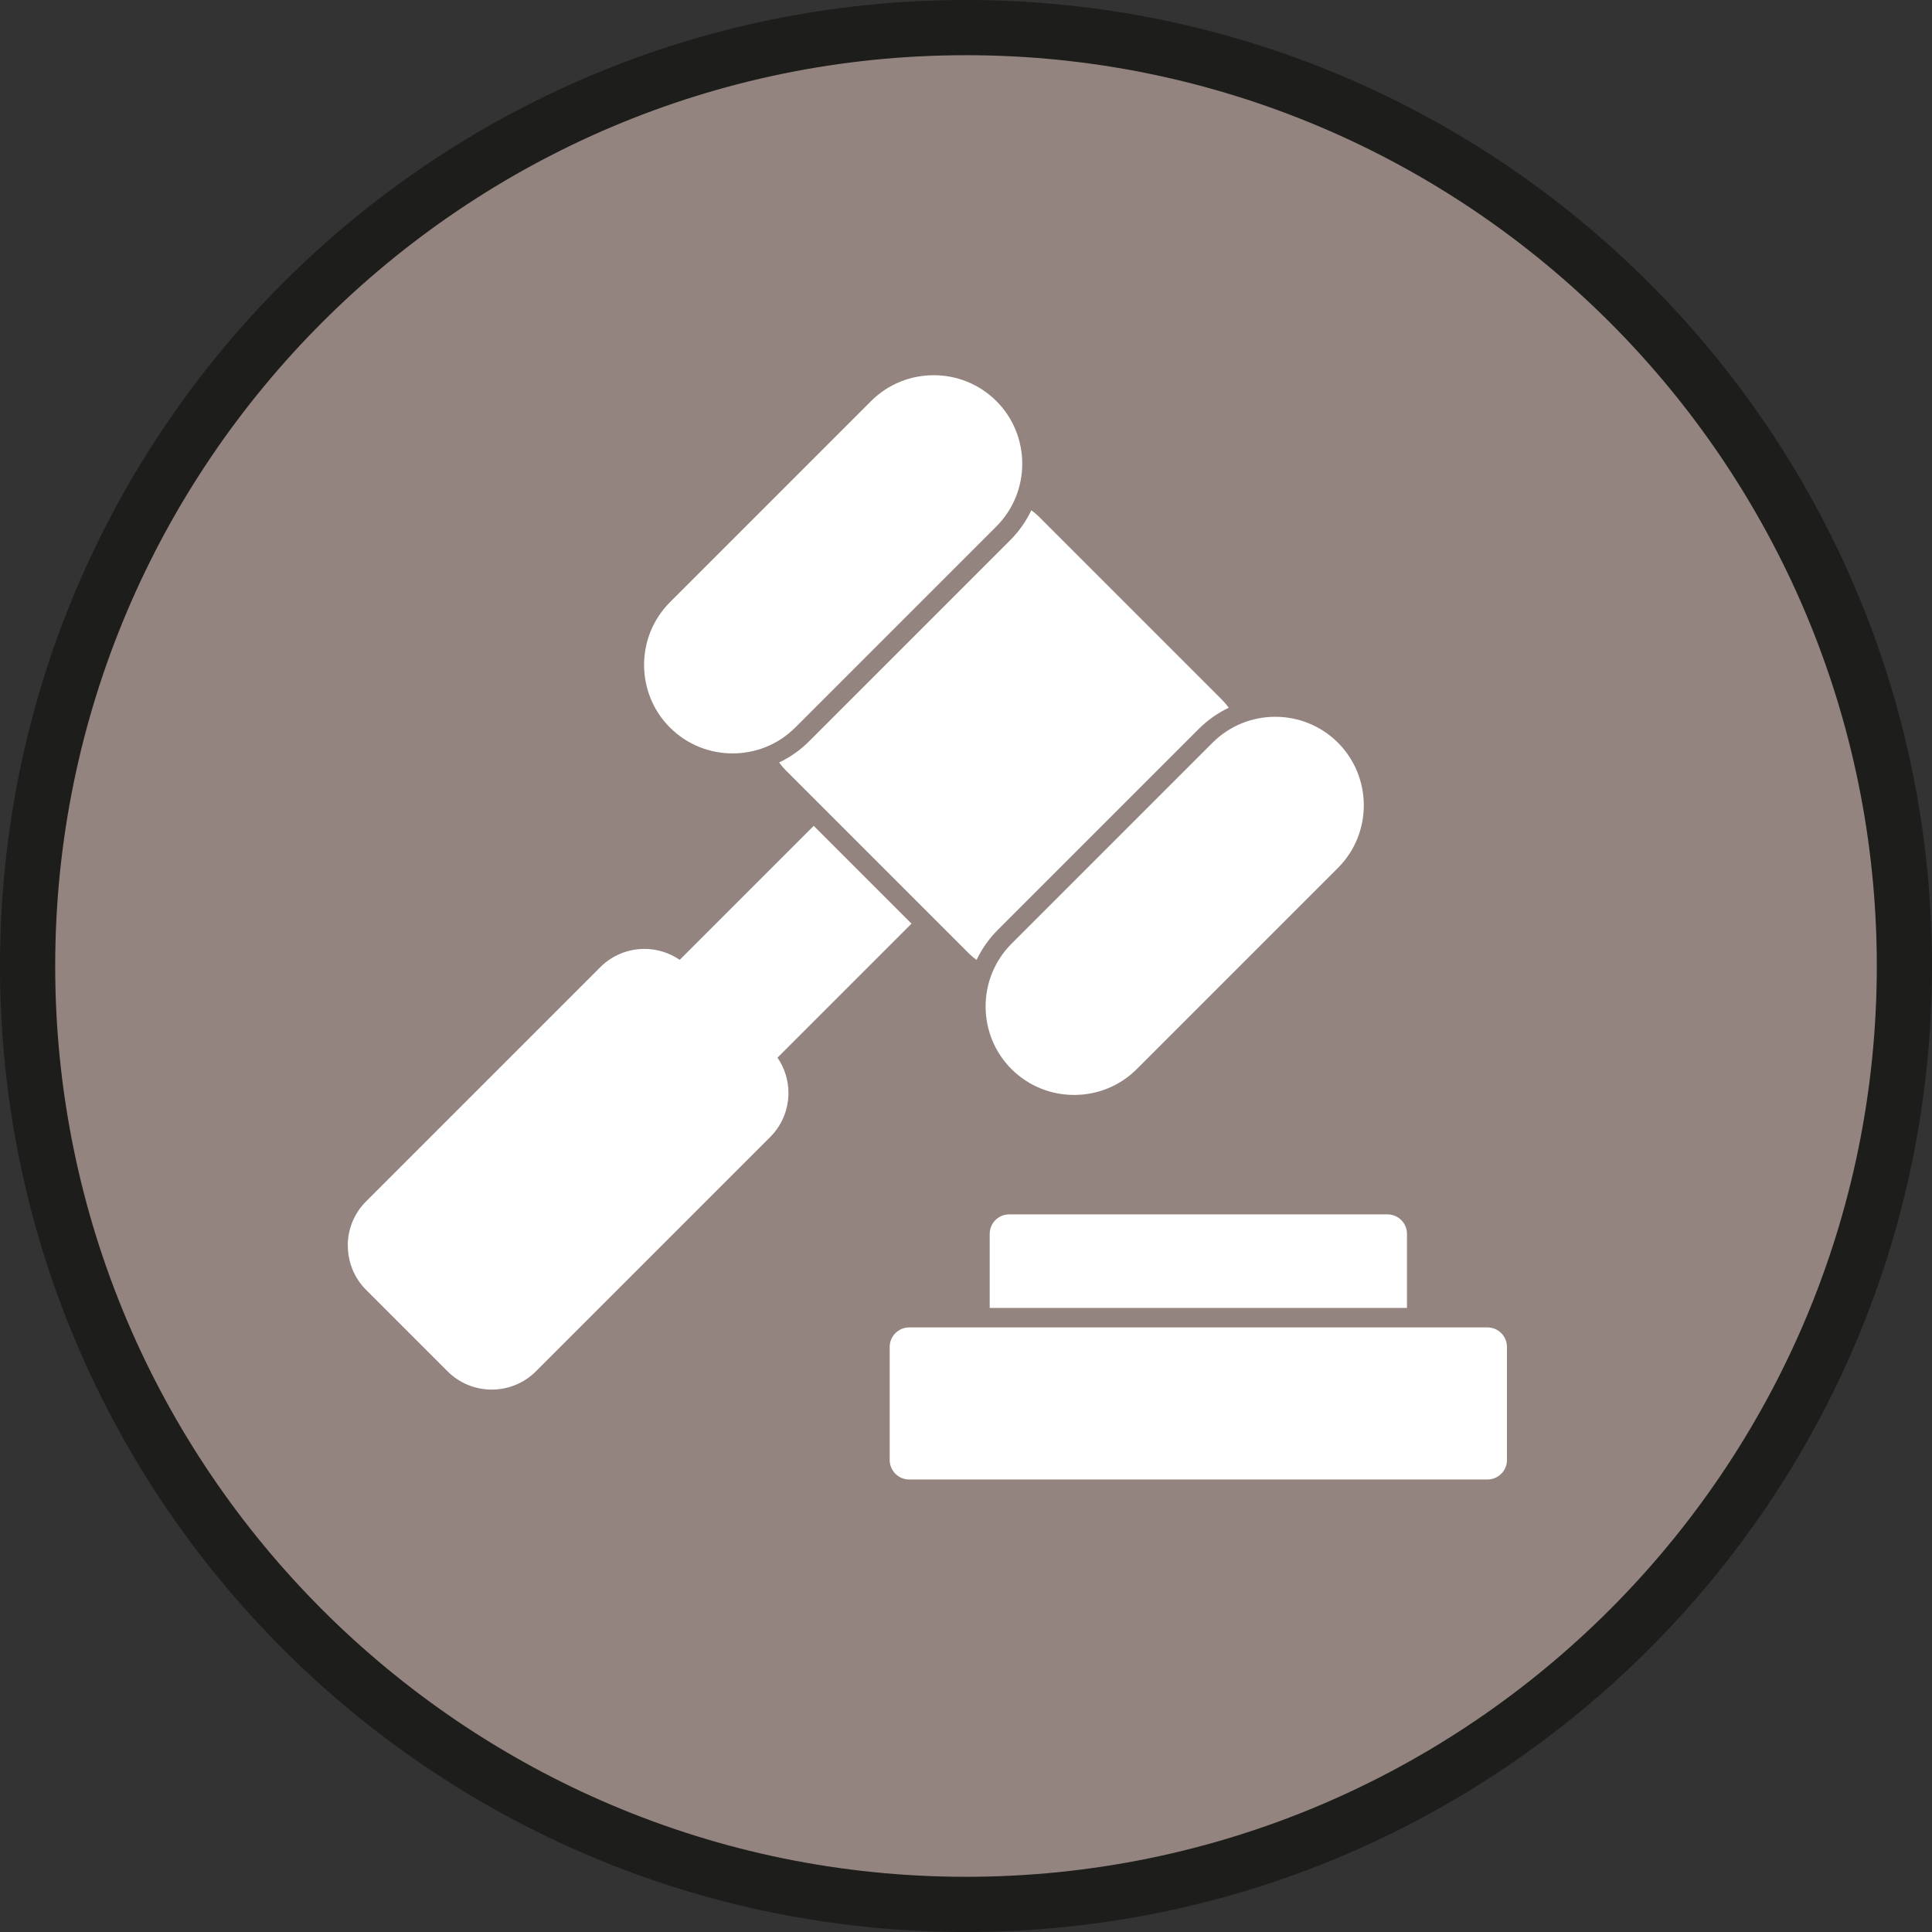 <?xml version="1.0" encoding="utf-8"?>
<!-- Generator: Adobe Illustrator 17.0.0, SVG Export Plug-In . SVG Version: 6.00 Build 0)  -->
<!DOCTYPE svg PUBLIC "-//W3C//DTD SVG 1.1//EN" "http://www.w3.org/Graphics/SVG/1.1/DTD/svg11.dtd">
<svg version="1.1" id="Layer_1" xmlns="http://www.w3.org/2000/svg" xmlns:xlink="http://www.w3.org/1999/xlink" x="0px" y="0px"
	 width="100px" height="100px" viewBox="0 0 100 100" enable-background="new 0 0 100 100" xml:space="preserve">
<rect x="0" y="0" width="100" height="100" fill="#333333" stroke="none"/>
<g>
	<path fill="#1D1D1B" d="M50,0C22.386,0,0,22.386,0,50s22.386,50,50,50s50-22.386,50-50S77.614,0,50,0L50,0z"/>
	<path fill="#94847F" d="M50,2.857c25.994,0,47.143,21.149,47.143,47.143S75.994,97.143,50,97.143S2.857,75.994,2.857,50
		S24.006,2.857,50,2.857"/>
	<g>
		<g>
			<path fill="#FFFFFF" d="M62.051,37.726c0.456-0.456,0.98-0.823,1.55-1.094c-0.101-0.141-0.215-0.275-0.341-0.402l-9.477-9.477
				c-0.127-0.126-0.261-0.24-0.402-0.341c-0.27,0.569-0.638,1.094-1.094,1.55l-10.41,10.41c-0.456,0.456-0.98,0.823-1.55,1.094
				c0.101,0.141,0.215,0.275,0.341,0.402l9.477,9.477l0,0c0.126,0.126,0.261,0.24,0.402,0.341c0.27-0.569,0.638-1.094,1.094-1.55
				L62.051,37.726z"/>
			<path fill="#FFFFFF" d="M34.676,37.657c0.893,0.893,2.068,1.339,3.243,1.339c1.175,0,2.35-0.446,3.243-1.339l10.411-10.411
				c0.893-0.893,1.339-2.068,1.339-3.243c0-1.175-0.446-2.35-1.339-3.243l0,0c-0.893-0.893-2.068-1.339-3.243-1.339
				s-2.35,0.446-3.243,1.339l-10.41,10.411c-0.893,0.893-1.339,2.068-1.339,3.243C33.337,35.589,33.784,36.765,34.676,37.657
				L34.676,37.657z"/>
			<path fill="#FFFFFF" d="M69.273,38.463c-0.015-0.016-0.031-0.032-0.046-0.046c-0.89-0.877-2.055-1.316-3.22-1.316
				c-1.175,0-2.35,0.446-3.243,1.339l-10.41,10.41c-0.893,0.893-1.339,2.068-1.339,3.243s0.446,2.35,1.339,3.243l0,0l0.011,0.01
				c0.891,0.886,2.062,1.328,3.232,1.328l0,0c1.175,0,2.35-0.446,3.243-1.339l0,0l10.411-10.41l0,0
				c0.893-0.893,1.339-2.068,1.339-3.243C70.589,40.518,70.15,39.353,69.273,38.463z"/>
			<path fill="#FFFFFF" d="M42.118,42.746l-6.936,6.936c-0.548-0.375-1.185-0.567-1.824-0.567c-0.828,0-1.656,0.315-2.285,0.944
				L18.944,62.188C18.315,62.817,18,63.645,18,64.473h0.004c0,0.83,0.313,1.659,0.94,2.285l4.223,4.223
				c0.629,0.629,1.458,0.944,2.285,0.944c0.828,0,1.656-0.315,2.285-0.944l12.129-12.129c0.629-0.629,0.944-1.458,0.944-2.285
				c0-0.639-0.192-1.276-0.567-1.823l6.936-6.936L42.118,42.746z"/>
		</g>
		<g>
			<path id="_306074248" fill="#FFFFFF" d="M47.06,68.707h29.93c0.558,0,1.01,0.452,1.01,1.01v5.851c0,0.558-0.452,1.01-1.01,1.01
				H47.06c-0.558,0-1.01-0.452-1.01-1.01v-5.851C46.051,69.159,46.503,68.707,47.06,68.707L47.06,68.707z"/>
			<path id="_306074104" fill="#FFFFFF" d="M51.227,67.698v-3.832c0-0.558,0.452-1.01,1.01-1.01h19.578
				c0.558,0,1.01,0.452,1.01,1.01v3.832H51.227z"/>
		</g>
	</g>
</g>
</svg>
